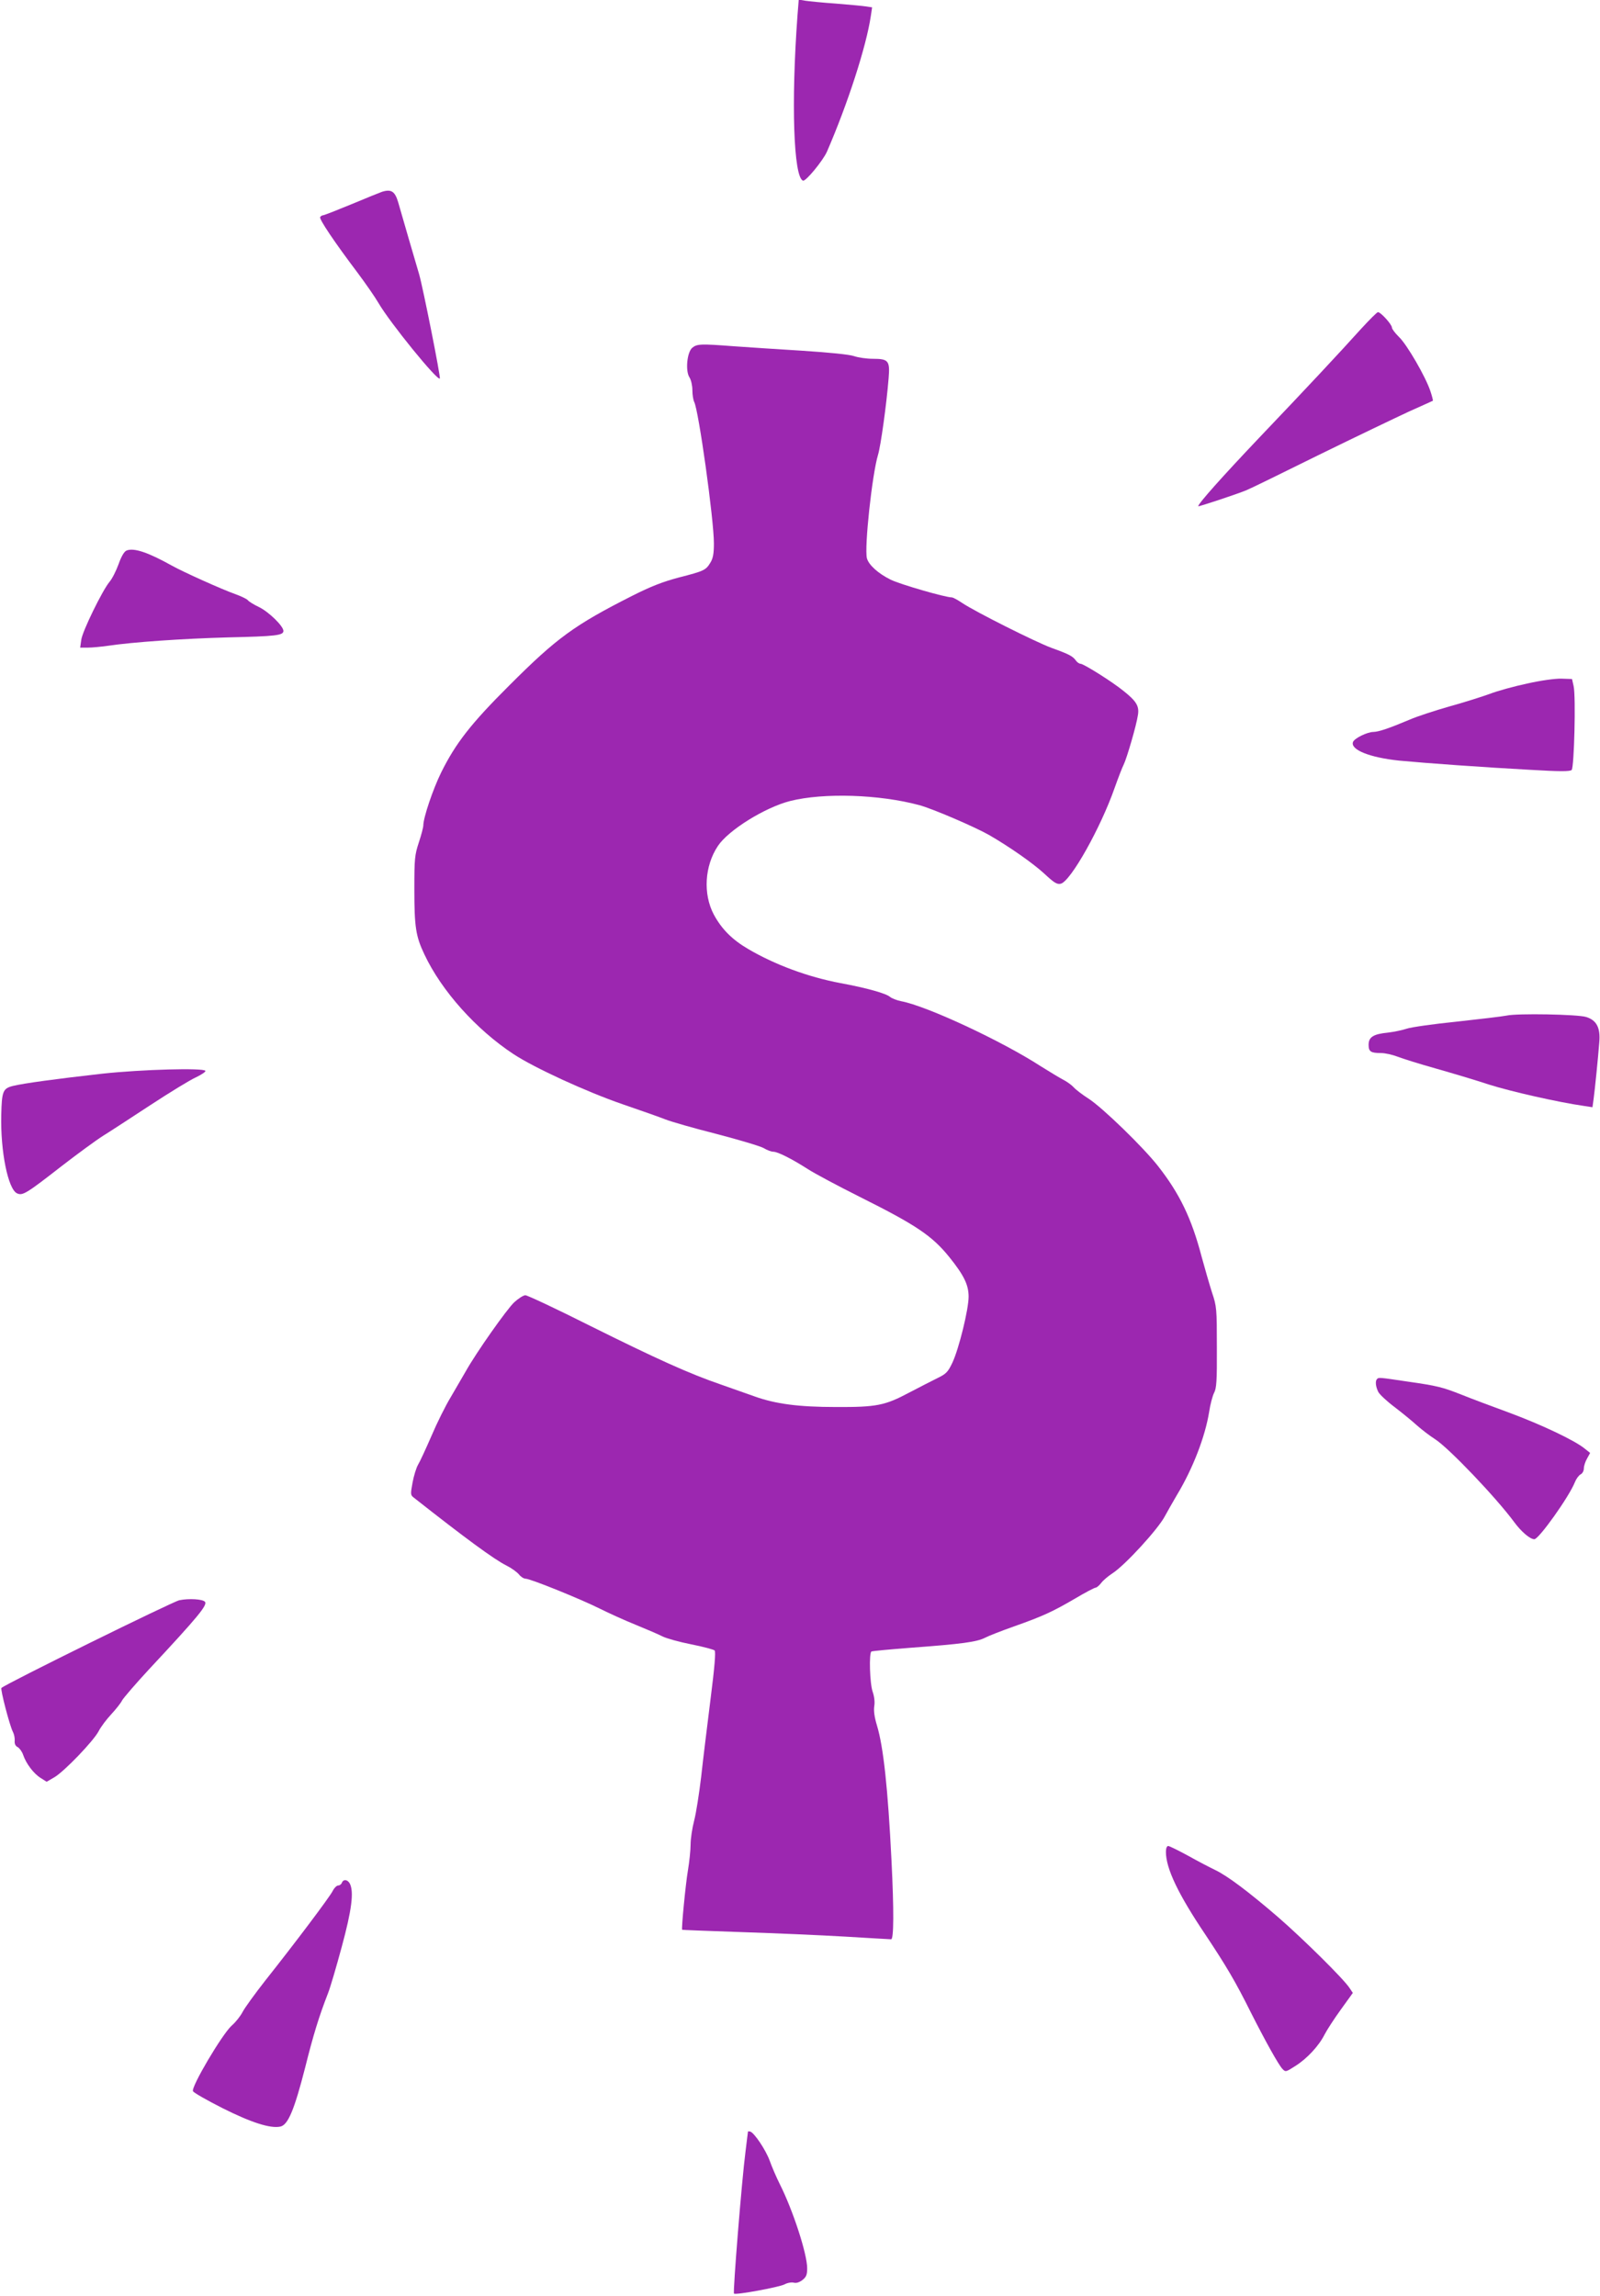 <?xml version="1.0" standalone="no"?>
<!DOCTYPE svg PUBLIC "-//W3C//DTD SVG 20010904//EN"
 "http://www.w3.org/TR/2001/REC-SVG-20010904/DTD/svg10.dtd">
<svg version="1.0" xmlns="http://www.w3.org/2000/svg"
 width="892pt" height="1280pt" viewBox="0 0 892 1280"
 preserveAspectRatio="xMidYMid meet">
<g transform="translate(0,1280) scale(0.1,-0.1)"
fill="#9c27b0" stroke="none">
<path d="M4446 12714 c-36 -486 -22 -904 31 -921 15 -5 110 110 133 161 116
267 220 588 245 758 l7 47 -33 5 c-19 3 -95 10 -169 16 -74 5 -151 13 -171 16
l-36 6 -7 -88z"/>
<path d="M2130 11731 c-14 -5 -91 -36 -172 -70 -80 -33 -151 -61 -157 -61 -5
0 -13 -5 -16 -10 -7 -11 80 -140 209 -311 44 -59 97 -135 116 -168 64 -110
329 -436 342 -421 6 6 -94 507 -115 580 -16 54 -97 331 -117 402 -18 61 -38
75 -90 59z"/>
<path d="M7589 10968 c-119 -132 -298 -324 -568 -607 -205 -216 -341 -368
-341 -383 0 -4 218 68 270 90 14 5 194 93 400 195 206 101 434 210 505 243 72
32 131 59 133 60 2 1 -4 25 -13 52 -26 80 -132 263 -176 304 -21 21 -39 44
-39 52 0 17 -62 86 -78 86 -5 0 -47 -42 -93 -92z"/>
<path d="M3860 10862 c-30 -24 -40 -130 -16 -166 9 -14 16 -46 16 -71 0 -26 5
-55 10 -65 25 -47 110 -656 110 -789 0 -58 -5 -84 -20 -108 -25 -41 -34 -46
-175 -82 -90 -24 -155 -49 -260 -102 -324 -164 -421 -235 -685 -499 -216 -215
-300 -324 -380 -485 -46 -93 -100 -253 -100 -296 0 -10 -11 -53 -25 -95 -23
-70 -25 -91 -25 -259 0 -213 8 -264 56 -365 96 -204 289 -419 497 -556 117
-77 407 -210 607 -279 102 -35 210 -73 240 -85 30 -12 158 -49 285 -81 126
-33 244 -68 263 -79 18 -11 42 -20 53 -20 25 0 104 -40 193 -97 37 -24 168
-94 290 -155 314 -157 402 -216 499 -336 81 -101 107 -154 107 -220 0 -71 -54
-290 -90 -367 -25 -53 -35 -63 -82 -86 -29 -14 -100 -51 -158 -81 -137 -73
-183 -82 -410 -81 -207 0 -336 17 -453 59 -40 14 -124 44 -187 66 -178 61
-361 144 -731 328 -187 94 -349 170 -360 170 -11 0 -39 -18 -62 -39 -41 -38
-213 -282 -271 -386 -16 -27 -53 -91 -82 -141 -30 -49 -79 -148 -109 -219 -31
-71 -64 -143 -74 -159 -10 -17 -24 -62 -31 -100 -12 -66 -12 -70 8 -85 287
-226 446 -343 516 -378 28 -14 58 -36 69 -49 10 -13 27 -24 37 -24 27 0 306
-113 414 -167 48 -24 138 -65 200 -90 61 -25 129 -54 150 -65 22 -11 94 -31
160 -44 66 -13 125 -29 130 -34 7 -7 0 -93 -23 -273 -18 -144 -42 -338 -52
-431 -11 -92 -28 -202 -39 -244 -11 -42 -20 -102 -20 -134 0 -32 -7 -97 -15
-145 -13 -77 -37 -325 -32 -330 1 -1 151 -7 332 -13 182 -6 440 -17 575 -25
135 -8 251 -15 258 -15 15 0 16 162 2 440 -20 403 -45 633 -81 752 -14 46 -19
82 -15 108 4 23 0 54 -9 80 -16 45 -21 215 -7 224 4 3 103 12 219 21 284 21
368 32 415 56 21 11 93 39 161 63 161 57 215 82 340 155 57 34 109 61 115 61
6 0 20 12 31 26 11 15 40 39 63 54 69 44 257 249 293 320 10 19 40 71 66 116
90 149 158 327 180 464 6 41 19 89 27 105 14 25 17 66 16 255 0 215 -1 228
-27 305 -14 44 -40 134 -58 200 -56 214 -123 352 -243 505 -83 106 -309 325
-386 375 -36 23 -74 52 -85 65 -11 12 -37 31 -57 41 -21 11 -77 45 -125 75
-219 142 -638 337 -779 363 -25 5 -52 16 -62 24 -21 19 -130 50 -277 77 -180
34 -364 102 -514 190 -89 52 -148 111 -192 193 -60 114 -51 270 23 381 58 88
262 215 403 251 187 47 497 37 720 -23 77 -21 311 -122 390 -167 114 -66 244
-157 307 -215 56 -52 71 -61 92 -56 55 14 222 311 300 534 20 56 43 116 51
131 17 35 71 219 79 276 8 49 -9 77 -81 134 -64 52 -222 151 -239 151 -7 0
-19 8 -26 18 -17 24 -37 35 -137 71 -89 33 -424 201 -497 250 -25 17 -51 31
-58 31 -36 0 -289 73 -341 99 -69 34 -122 82 -132 119 -15 60 29 468 62 577
15 49 47 278 59 426 8 98 0 109 -88 109 -35 0 -82 7 -105 15 -26 9 -135 20
-289 30 -136 8 -308 20 -382 25 -183 14 -204 13 -230 -8z"/>
<path d="M705 9731 c-13 -6 -29 -33 -44 -76 -14 -38 -36 -82 -51 -99 -39 -47
-151 -275 -157 -323 l-6 -43 44 0 c24 0 73 5 109 10 140 21 417 40 670 47 267
6 310 11 310 36 0 27 -81 106 -136 133 -30 14 -58 32 -62 38 -4 6 -34 21 -67
33 -77 27 -296 126 -355 159 -134 75 -214 102 -255 85z"/>
<path d="M8515 8990 c-71 -15 -166 -41 -210 -58 -44 -16 -145 -48 -225 -70
-80 -23 -179 -55 -220 -73 -119 -50 -173 -68 -203 -69 -34 0 -106 -35 -114
-56 -16 -43 93 -87 259 -104 147 -14 467 -37 726 -51 167 -10 225 -10 234 -1
14 14 24 409 11 467 l-9 40 -59 2 c-35 1 -114 -10 -190 -27z"/>
<path d="M8400 7139 c-25 -5 -151 -20 -280 -34 -129 -13 -254 -31 -277 -39
-24 -8 -71 -18 -105 -22 -82 -8 -108 -25 -108 -68 0 -38 12 -46 70 -46 22 0
62 -9 91 -20 28 -11 124 -41 213 -66 88 -25 223 -65 298 -90 120 -38 383 -98
530 -119 l46 -7 6 43 c7 52 25 227 32 319 7 81 -15 123 -73 141 -48 15 -383
21 -443 8z"/>
<path d="M570 6815 c-258 -29 -434 -53 -497 -68 -57 -14 -63 -30 -66 -162 -5
-203 38 -414 88 -437 31 -14 50 -3 250 153 88 68 192 144 230 168 39 24 158
102 265 172 107 70 221 140 253 154 31 15 55 31 52 36 -11 17 -353 8 -575 -16z"/>
<path d="M7677 5113 c-11 -11 -8 -42 7 -72 8 -15 50 -54 93 -86 43 -33 98 -78
123 -101 25 -22 70 -57 100 -76 77 -49 342 -327 442 -463 39 -53 88 -95 112
-95 25 0 194 237 226 318 7 18 21 37 31 43 11 5 19 20 19 34 0 13 8 38 18 55
l17 31 -30 24 c-56 46 -240 133 -420 200 -99 36 -218 81 -265 100 -109 43
-136 50 -304 74 -155 23 -160 24 -169 14z"/>
<path d="M1000 3880 c-36 -7 -966 -465 -992 -489 -7 -7 46 -211 64 -245 6 -11
11 -33 10 -48 -2 -18 4 -31 17 -37 10 -6 24 -25 30 -43 17 -50 60 -106 98
-129 l33 -21 43 25 c56 33 219 203 247 257 12 24 44 66 70 94 26 28 54 63 61
78 8 14 75 92 149 172 279 299 329 361 312 378 -14 14 -87 19 -142 8z"/>
<path d="M6500 2477 c0 -92 68 -235 220 -461 117 -176 168 -262 254 -435 80
-158 155 -293 176 -314 17 -18 19 -17 72 17 65 41 131 112 163 176 13 25 53
87 90 138 l67 93 -18 27 c-32 50 -258 273 -397 394 -167 144 -285 232 -352
264 -27 13 -95 48 -150 79 -55 30 -106 55 -112 55 -8 0 -13 -13 -13 -33z"/>
<path d="M1906 2305 c-3 -8 -12 -15 -20 -15 -9 0 -23 -14 -32 -32 -18 -35
-210 -290 -375 -498 -58 -74 -116 -154 -127 -176 -12 -23 -39 -57 -60 -75 -53
-47 -229 -345 -216 -366 5 -9 79 -51 164 -94 161 -81 268 -115 323 -103 43 9
78 94 138 328 46 184 77 285 128 416 12 30 46 146 76 257 56 206 69 308 45
354 -13 23 -36 25 -44 4z"/>
<path d="M4170 918 c0 -1 -7 -52 -14 -113 -20 -152 -71 -784 -64 -790 9 -9
248 35 281 51 16 9 39 13 52 10 15 -4 32 2 49 15 21 17 26 29 26 65 0 80 -79
323 -153 470 -19 38 -44 96 -56 130 -22 60 -85 154 -108 162 -7 2 -13 2 -13 0z"/>
</g>
</svg>
